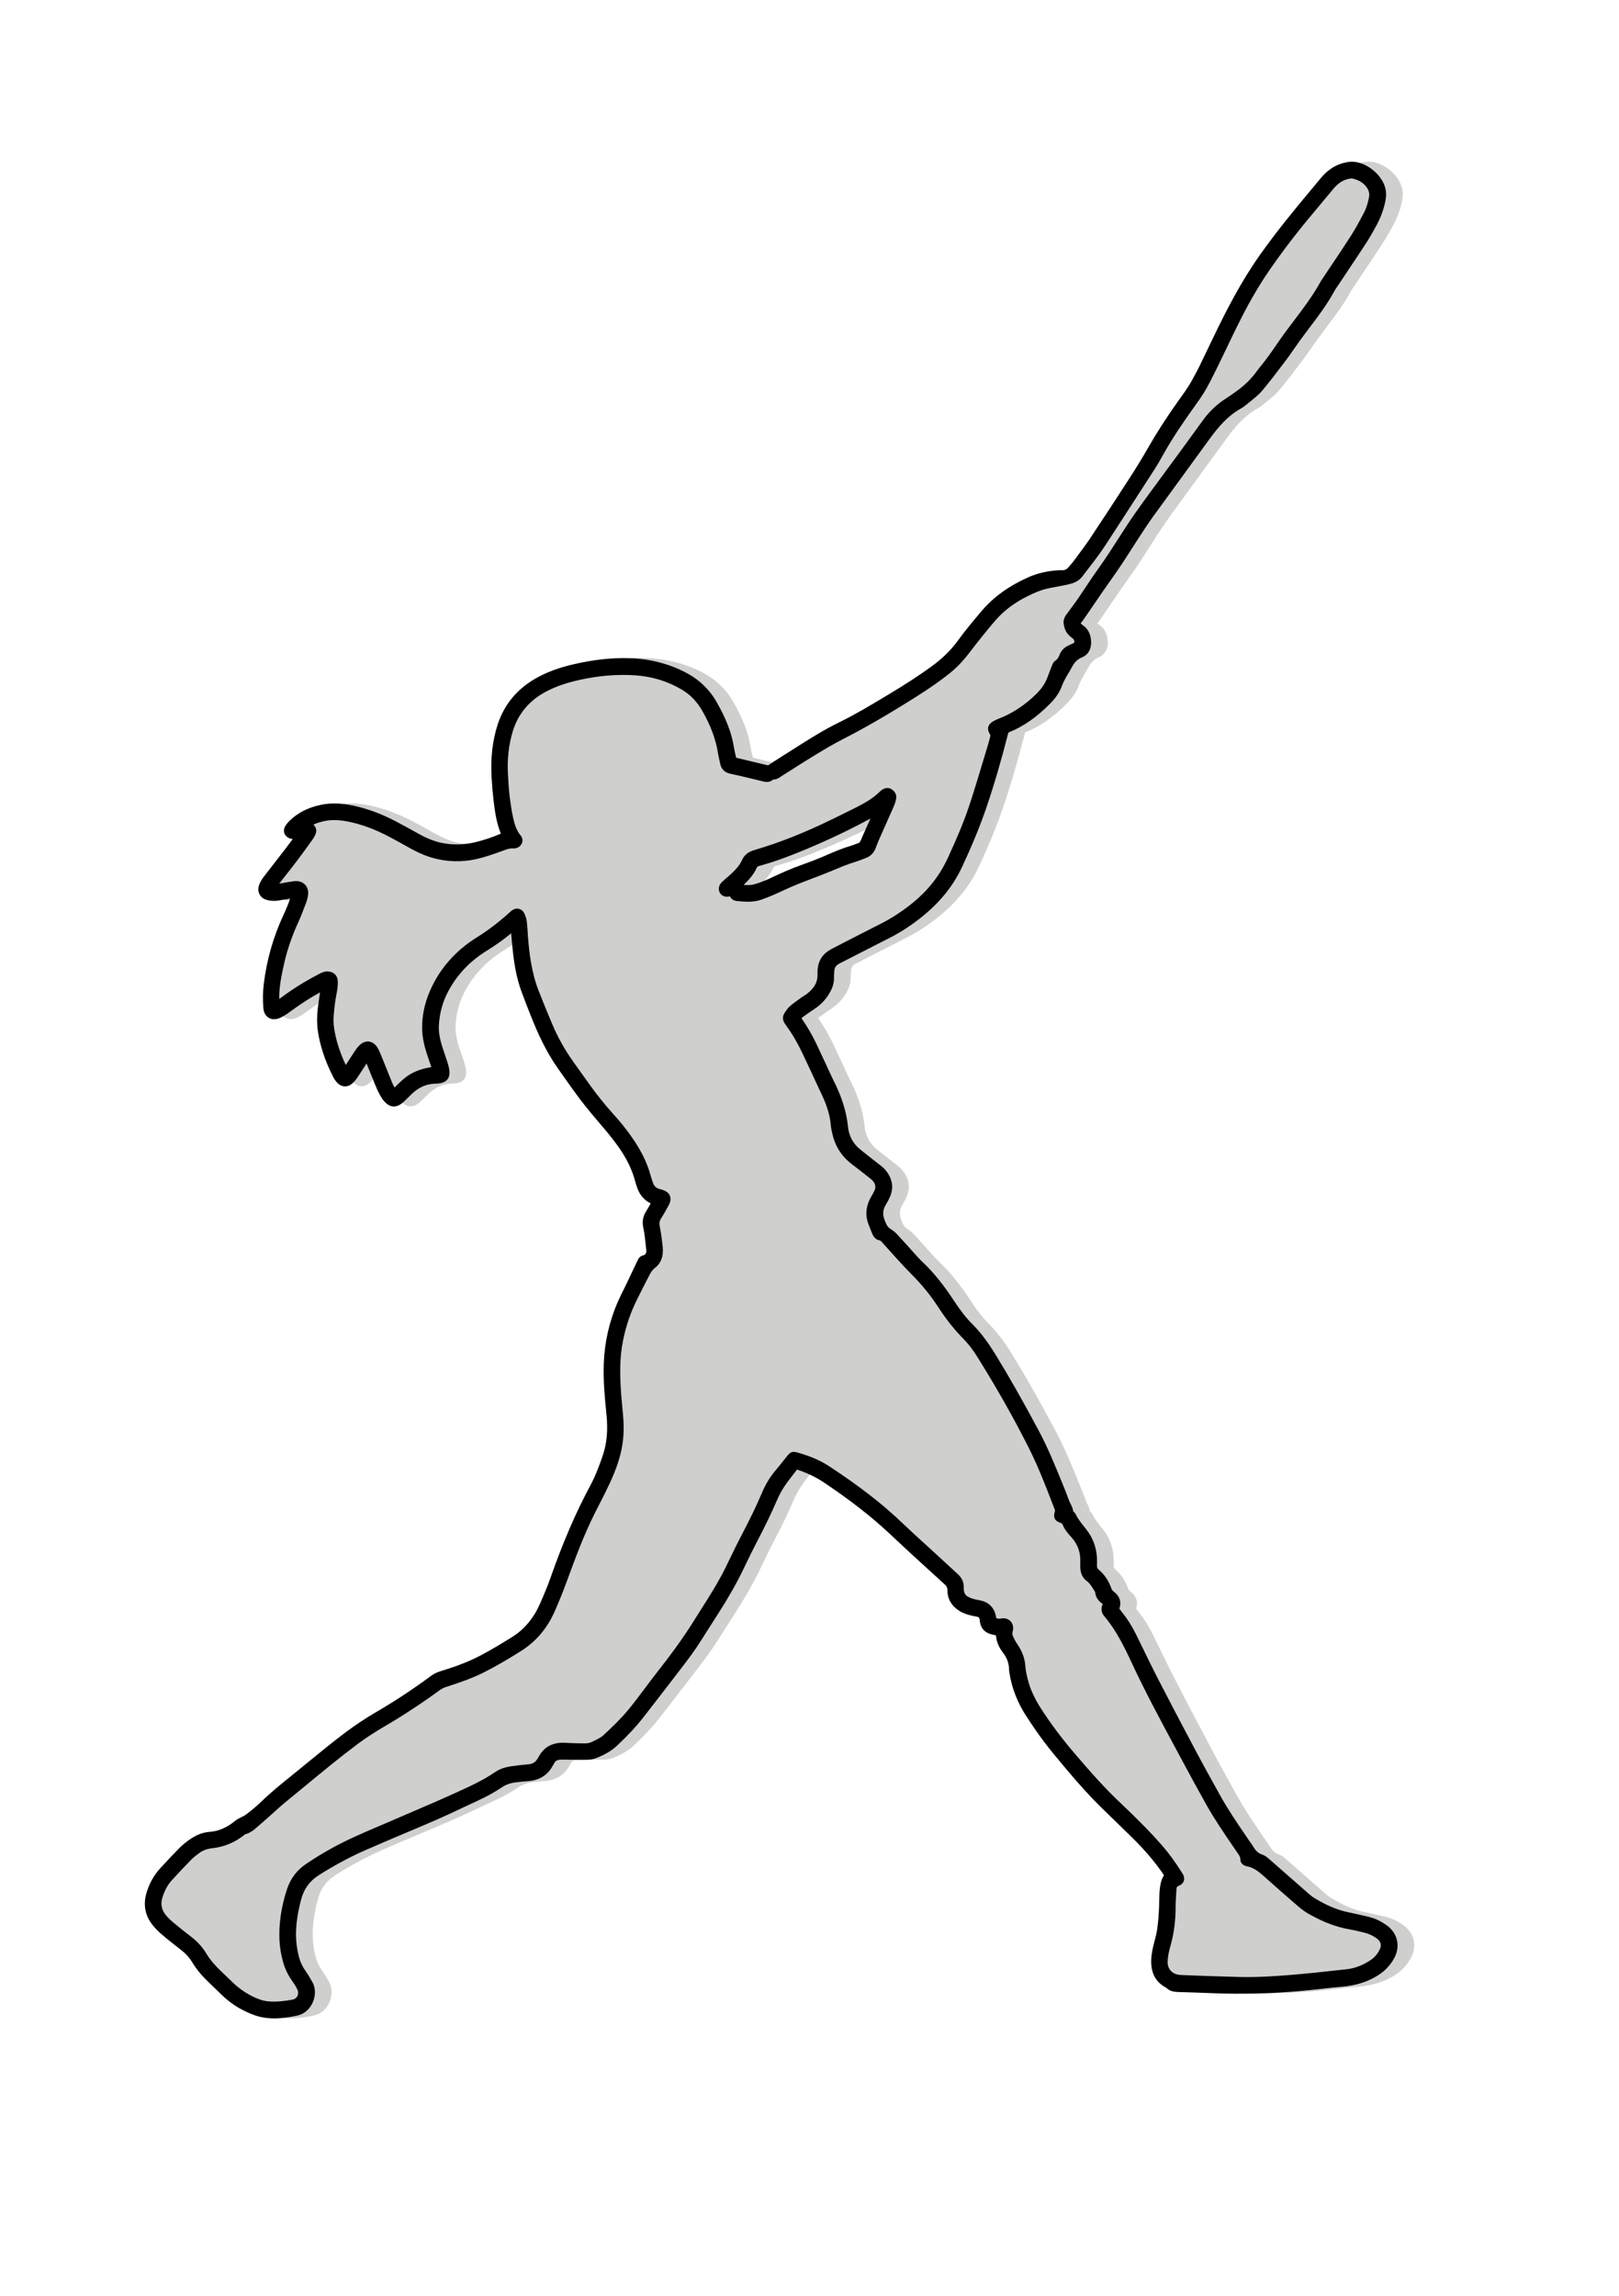 <?xml version="1.0" encoding="UTF-8"?> <svg xmlns="http://www.w3.org/2000/svg" id="Layer_1" data-name="Layer 1" viewBox="0 0 582.21 825.45"><defs><style> .cls-1 { fill: #cfcfce; } </style></defs><path class="cls-1" d="m504.69,692.08c-2-1.48-4.24-2.53-6.65-3.11-2.08-.5-4.37-1.01-7.22-1.61-3.99-.83-7.9-2.49-12.3-5.2-.83-.51-1.62-1.2-2.31-1.81-1.86-1.63-3.72-3.27-5.58-4.9-2.57-2.26-5.13-4.52-7.71-6.76l-.24-.21c-.8-.7-1.7-1.49-2.79-1.85-1.58-.52-2.49-1.61-3.36-3.09-.22-.37-.47-.73-.73-1.08-.14-.19-.27-.38-.41-.57l-1.65-2.43c-3.03-4.45-6.16-9.06-8.81-13.82-2.81-5.04-6.07-10.92-9.22-16.84-5.04-9.49-9.52-18.03-13.69-26.13-1.53-2.98-3.02-6.04-4.46-9.01-1.02-2.1-2.04-4.21-3.09-6.3-1.53-3.07-3.17-5.64-5.01-7.88-.29-.35-.55-.73-.82-1.11-.04-.05-.07-.1-.11-.15.06-.19.11-.36.16-.54.49-1.79.02-3.48-1.36-4.87-.18-.18-.38-.34-.58-.5-.15-.12-.3-.23-.48-.43-.2-.21-.44-.47-.5-.63-.99-2.9-2.49-5.19-4.6-6.98-.53-.45-.73-.9-.69-1.55.02-.26.02-.52.02-.77,0-.14,0-.29,0-.43.11-4.38-1.16-8.32-3.79-11.69-.28-.36-.57-.72-.85-1.08-1.16-1.44-2.25-2.81-3.01-4.41-.18-.38-.47-.67-.7-.9-.07-.07-.17-.17-.23-.24-.1-1.02-.53-1.85-.91-2.59-.2-.39-.39-.76-.52-1.13-.67-1.89-1.44-3.78-2.18-5.6l-.24-.59c-2.55-6.27-5.18-12.76-8.44-18.87-5.7-10.69-10.68-19.46-15.66-27.57-2.81-4.57-5.42-8.01-8.24-10.83-2.24-2.24-4.3-4.85-6.49-8.2-3.91-5.99-7.56-10.5-11.48-14.2-1.19-1.12-2.31-2.39-3.4-3.61-.48-.54-.95-1.08-1.44-1.61-.53-.58-1.06-1.16-1.59-1.75-1.04-1.15-2.08-2.3-3.15-3.43-.4-.42-.85-.73-1.29-1.03-.17-.12-.34-.23-.5-.36-.11-.08-.22-.16-.33-.24-.17-.12-.33-.23-.48-.37-.67-.63-1-1.49-1.38-2.49l-.12-.32c-.75-1.94-.59-3.66.5-5.41.58-.93,1.09-1.91,1.5-2.89,1.39-3.31.84-6.51-1.64-9.52-.51-.62-1.12-1.14-1.71-1.6-.92-.73-1.85-1.46-2.78-2.18-1.01-.79-2.02-1.58-3.02-2.38l-.33-.26c-.91-.72-1.76-1.4-2.51-2.18-1.8-1.87-2.86-4.25-3.15-7.08-.55-5.43-2.31-10.95-5.37-16.9-.22-.43-.42-.87-.63-1.32l-1.79-3.87c-1.15-2.49-2.31-4.97-3.48-7.45-1.51-3.18-3.3-6.26-5.45-9.39.2-.19.39-.36.59-.5,1.51-1.08,2.85-2.01,4.12-2.85,2.54-1.68,4.5-3.88,5.85-6.53.78-1.54,1.15-3.03,1.13-4.56,0-.72.04-1.44.1-2.21l.03-.43c.08-1.1.59-1.87,1.63-2.45.23-.13.47-.25.7-.37l5.43-2.78c3.99-2.05,7.97-4.09,11.97-6.11,3.96-2,7.79-4.48,11.41-7.36,6.73-5.37,11.55-11.29,14.74-18.12,3.74-8,6.51-14.76,8.74-21.28,2.8-8.21,5.41-17.09,7.96-27.11.08-.05.17-.09.27-.13,5.14-2.07,9.82-5.33,14.72-10.26,2.1-2.11,3.5-4.22,4.3-6.46.55-1.54,1.37-2.93,2.25-4.39.44-.74.9-1.51,1.31-2.29.96-1.81,2.05-2.87,3.66-3.52,2.14-.88,3.32-2.9,3.25-5.55-.08-2.69-1.04-4.65-2.96-5.99-.46-.32-.69-.53-.79-.74l.08-.09c.29-.34.6-.7.87-1.1,1.2-1.73,2.38-3.47,3.57-5.21,2.34-3.44,4.77-7,7.23-10.43,2.44-3.4,4.72-6.97,6.92-10.42.87-1.35,1.73-2.71,2.61-4.05,1.48-2.28,3.25-4.96,5.1-7.51,3.23-4.45,6.47-8.89,9.71-13.33,3.33-4.56,6.65-9.11,9.96-13.68,3.54-4.88,6.82-8.66,11.34-11.22.86-.49,1.74-1.11,2.68-1.91.44-.37.88-.73,1.33-1.09,1.34-1.08,2.72-2.19,3.86-3.54,2.75-3.26,5.35-6.7,7.87-10.04l.88-1.17c.96-1.27,1.88-2.6,2.77-3.88.61-.88,1.22-1.76,1.84-2.63,1.17-1.63,2.41-3.26,3.6-4.84,3.13-4.13,6.36-8.4,8.91-13.09.32-.59.7-1.15,1.11-1.74l.43-.63c1.01-1.51,2.01-3.02,3.02-4.53,2.26-3.39,4.61-6.89,6.87-10.36,1.19-1.82,2.38-3.87,3.77-6.44,1.69-3.14,2.78-6.22,3.35-9.41.27-1.55.19-3.02-.26-4.49-1.41-4.64-6.64-8.78-11.43-9.05-.72-.04-1.51.02-2.36.18-3.52.66-6.56,2.49-9.05,5.43-.74.87-1.47,1.76-2.2,2.64-.51.62-1.02,1.23-1.53,1.84-6.04,7.22-12.45,15.03-18.29,23.26-6.92,9.73-12.33,20.37-16.72,29.5-1.46,3.03-2.92,6.06-4.38,9.09l-.31.64c-.4.82-.79,1.65-1.22,2.45l-.56,1.05c-.8,1.49-1.62,3.04-2.52,4.48-.87,1.39-1.85,2.76-2.81,4.09l-.81,1.13c-4.29,6.04-7.83,11.51-10.8,16.71-2.04,3.58-4.28,7.25-6.63,10.9-4.95,7.68-9.82,15.11-14.47,22.08-1.42,2.12-2.98,4.21-4.5,6.24-.55.73-1.1,1.47-1.64,2.2-.25.33-.53.64-.8.95-.23.26-.46.52-.68.79-.71.88-1.52,1.26-2.52,1.19-.29-.02-.58,0-.87.01h-.22c-3.95.21-7.61,1.05-10.89,2.5-7.08,3.15-12.61,7.15-16.91,12.23-3.08,3.64-5.84,6.95-8.43,10.51-2.52,3.47-5.6,6.5-9.42,9.27-4.35,3.17-9.18,6.32-15.2,9.94l-1.37.82c-5.37,3.23-10.92,6.56-16.63,9.35-5.71,2.78-11.12,6.22-16.35,9.55-1.53.97-3.05,1.94-4.59,2.9-1.15.72-2.29,1.46-3.45,2.22l-1.3.85-11.46-2.74c-.07-.31-.14-.61-.21-.9-.24-1.02-.46-1.98-.61-2.94-.81-5.09-2.72-10.08-6.21-16.2-2.62-4.59-6.4-8.18-11.25-10.68-6.16-3.17-12.95-4.88-20.2-5.08-6.18-.18-12.61.52-19.69,2.13-5.6,1.27-10.06,2.93-14.04,5.22-6.67,3.84-11.24,9.4-13.56,16.54-1.85,5.67-2.56,11.88-2.18,18.97.15,2.71.38,5.46.7,8.19.46,3.93,1.03,8.1,2.62,11.99,0,.01,0,.02.01.03-2.89,1.28-5.9,2.29-9.18,3.09-4.11.99-8.24,1.06-12.25.21-2.59-.55-5.23-1.61-8.33-3.34-2.54-1.42-5.26-2.93-8.03-4.38-4.58-2.39-9.02-4.1-13.57-5.25-5.27-1.33-9.63-1.52-13.71-.6-4.44.99-7.99,2.83-10.86,5.62-.72.7-1.26,1.37-1.63,2.03-.48.85-.57,1.76-.25,2.57.32.83,1.03,1.47,1.99,1.8.34.11.67.16,1,.19l-.1.13c-.86,1.16-1.66,2.24-2.48,3.3-1.03,1.34-2.07,2.67-3.1,4-1.63,2.1-3.26,4.19-4.87,6.3-.71.93-1.23,1.88-1.56,2.8-.42,1.19-.36,2.39.16,3.37.51.97,1.46,1.69,2.66,2.01.95.26,2.05.36,3.18.31.66-.03,1.29-.16,1.9-.27.48-.09.94-.18,1.39-.22.42-.04.81-.12,1.19-.2.23-.05.46-.1.67-.13-.59,1.82-1.37,3.72-2.38,5.89-3.64,7.77-6.03,16.12-7.1,24.84-.31,2.5-.36,5.29-.16,8.51.1,1.67.8,2.96,1.96,3.64,1.19.7,2.72.67,4.29-.09,1.33-.64,2.54-1.49,3.44-2.16,3.59-2.65,7.07-4.9,10.65-6.87.02,0,.04-.02.05-.03-.07.49-.14.98-.21,1.48-.21,1.4-.42,2.86-.59,4.3-.34,3-.33,5.68.04,8.2.78,5.27,2.55,10.58,5.41,16.25.43.84.91,1.57,1.44,2.15,1.58,1.74,3.76,1.88,5.53.35.63-.54,1.22-1.23,1.81-2.1.71-1.04,1.39-2.11,2.08-3.17.41-.63.82-1.27,1.23-1.9l1.01,2.51c.76,1.9,1.53,3.8,2.31,5.69.44,1.07.96,2.16,1.55,3.24.4.75.88,1.45,1.43,2.09,1.99,2.33,4.28,2.54,6.63.62.45-.37.86-.77,1.25-1.16.17-.17.33-.33.5-.49.26-.25.51-.5.77-.75.53-.53,1.03-1.03,1.57-1.48,2.29-1.93,4.75-2.92,7.61-3.01.51-.02,1.03-.03,1.56-.11,2.63-.37,3.88-1.94,3.6-4.56-.12-1.1-.43-2.14-.76-3.2-.29-.91-.6-1.82-.91-2.72-.32-.93-.64-1.85-.93-2.79-.93-2.99-1.31-5.42-1.18-7.67.24-4.13,1.26-8.01,3.04-11.53,3.15-6.23,7.91-11.34,14.13-15.19,3.56-2.21,6.38-4.22,8.81-6.3.03.34.06.68.09,1.02.18,1.97.35,3.87.56,5.77.65,5.76,1.58,10.1,3.03,14.05,1.07,2.93,2.26,6.02,3.64,9.45,2.13,5.29,5.15,12.17,9.59,18.42l1.6,2.27c2.08,2.96,4.24,6.01,6.47,8.95,2.31,3.04,4.81,5.99,7.17,8.76,2.66,3.1,5.44,6.44,7.75,10.03,2.19,3.41,3.71,6.77,4.66,10.29.25.92.53,1.82.85,2.68.92,2.48,2.52,4.3,4.74,5.39l.04.02c-.06.11-.13.23-.19.34-.48.87-.93,1.69-1.44,2.48-1.17,1.81-1.49,3.69-1.03,5.91.47,2.28.72,4.67.96,6.98l.08.8c.17,1.57-.31,2-1.19,2.21-1.21.29-1.72,1.38-1.96,1.9-1.19,2.55-2.41,5.1-3.63,7.64l-.7,1.46c-.31.65-.63,1.29-.95,1.93-.62,1.26-1.27,2.56-1.84,3.87-3.03,6.99-4.7,14.4-4.98,22.01-.22,6,.3,11.86.96,18.36.57,5.66.16,10.28-1.27,14.55-1.13,3.37-2.57,7.32-4.61,11.13-5.17,9.61-9.81,20.38-14.2,32.9-1.06,3.03-2.3,5.97-3.83,9.46-2.28,5.19-5.62,9.19-9.93,11.89-3.53,2.21-7.71,4.77-12,6.98-4.81,2.49-9.97,4.18-13.92,5.39-1.24.38-2.35.94-3.4,1.71-6.3,4.67-12.98,9.07-19.85,13.07-3.75,2.19-7.48,4.67-11.08,7.38-4.55,3.42-9.02,7.09-13.34,10.63-1.92,1.57-3.84,3.15-5.81,4.73-3.62,2.92-7.37,5.95-10.8,9.26-1.64,1.59-3.5,3.16-5.53,4.69-.5.37-1.1.67-1.73.98-.77.38-1.57.77-2.28,1.35-1.23,1.03-2.49,1.84-3.84,2.5-1.69.82-3.45,1.3-5.22,1.42-2.64.18-5.12,1.18-7.79,3.15-1.31.97-2.41,1.91-3.36,2.88-2.06,2.1-4.25,4.42-6.7,7.09-2.26,2.47-3.91,5.43-4.91,8.8-1.24,4.19-.56,8.01,2.01,11.36.94,1.22,2.07,2.4,3.36,3.5,2.43,2.08,4.9,4.01,7,5.63,1.72,1.32,3.04,2.78,4.04,4.44,1.4,2.32,3.12,4.48,5.12,6.41.73.7,1.45,1.41,2.17,2.11,1.23,1.2,2.45,2.39,3.7,3.57,2.37,2.23,5.02,4.07,7.89,5.46,1.5.73,3.5,1.63,5.64,2.12,1.7.39,3.38.55,5.04.55,2.79,0,5.51-.45,8.1-.98,2.49-.51,4.56-2.22,5.68-4.71,1.12-2.47,1.08-5.29-.1-7.37l-.1-.17c-.71-1.24-1.43-2.52-2.29-3.71-1.12-1.57-1.9-3.17-2.37-4.9-.71-2.62-1.09-5.25-1.13-7.8-.06-3.96.53-8.14,1.85-13.15.99-3.77,3.07-6.62,6.36-8.71,5.47-3.47,10.99-6.45,16.43-8.85,4.68-2.07,9.48-4.09,14.12-6.05,3.85-1.62,7.84-3.3,11.74-5,3-1.31,6-2.72,8.9-4.09,1.91-.9,3.82-1.8,5.73-2.68,3.39-1.54,6.27-3.13,8.81-4.85,1.45-.98,3.12-1.59,4.97-1.82l.41-.05c1.24-.15,2.52-.3,3.77-.37,4.27-.24,7.38-2.11,9.22-5.56.08-.14.17-.28.25-.42.12-.19.25-.39.35-.59.36-.7.95-1.05,1.89-1.16.47-.05.96-.04,1.47-.04h.35c.81.01,1.62.02,2.43.04,1.76.03,3.57.06,5.37.02,1.43-.03,2.59-.23,3.57-.62,3.19-1.26,5.56-2.68,7.45-4.46,3.93-3.69,6.98-6.97,9.59-10.33,4.35-5.59,7.94-10.23,11.29-14.61l1.41-1.83c2.7-3.51,5.49-7.13,7.89-10.98,1.32-2.11,2.67-4.21,4.02-6.31.68-1.06,1.36-2.12,2.04-3.18,3.85-6.02,6.71-11.04,9-15.78l.9-1.86c1.33-2.76,2.71-5.62,4.16-8.37,2.8-5.31,5.13-10.14,7.12-14.75.86-1.99,1.75-3.67,2.74-5.14,1.06-1.58,2.26-3.13,3.42-4.62.38-.49.76-.98,1.14-1.47,3.5,1.11,6.83,2.71,9.91,4.78,9.55,6.42,17.03,12.27,23.57,18.42,5.47,5.16,11.12,10.31,16.59,15.29l3.01,2.75c.75.68,1.02,1.25,1.02,2.09-.02,3.16,1.51,5.77,4.43,7.55,1.02.62,2.18,1.02,3.07,1.3.84.26,1.7.43,2.53.59l.78.15c.36.08.62.24.76.83.04.16.05.34.07.51,0,.11.02.22.03.34.29,2.4,1.72,4,4.14,4.61.51.13,1.02.25,1.55.37l.07.02c.06.46.12.91.21,1.35.34,1.67,1.12,3.27,2.38,4.91,1.38,1.79,2.08,3.71,2.13,5.87.01.52.09,1.01.17,1.48l.03.19c.87,5.36,2.93,10.55,6.13,15.43,2.52,3.84,4.52,6.7,6.48,9.29,2.22,2.92,4.61,5.77,6.92,8.52l.71.85c4.79,5.71,8.64,9.94,12.48,13.72,2.06,2.03,4.13,4.04,6.21,6.05,1.69,1.64,3.38,3.28,5.07,4.93,4.2,4.12,7.73,8.21,10.77,12.51.26.37.49.75.73,1.14,0,0,0,.01,0,.02-.89,1.33-1.17,2.75-1.38,4.1-.25,1.68-.28,3.35-.3,4.97-.01.77-.02,1.53-.06,2.3-.11,2.39-.28,5.22-.69,8.02-.2,1.37-.54,2.7-.91,4.11-.18.68-.35,1.35-.51,2.03-.48,2.06-.94,4.51-.65,7.07.37,3.24,1.87,5.69,4.46,7.29.13.08.27.16.41.24.23.12.44.24.57.36,1.32,1.25,2.89,1.4,4.25,1.44,3.8.11,7.89.24,12.02.41,10.53.43,21.35.16,32.15-.8,1.55-.14,3.1-.3,4.65-.46,1.08-.11,2.17-.23,3.25-.35,2.15-.24,4.38-.49,6.56-.67,5.35-.44,9.81-1.88,13.61-4.42,2.28-1.52,4.09-3.5,5.38-5.89,2.3-4.27,1.26-8.89-2.65-11.79Zm-226.54-380.19c.17-.39.46-.52,1.17-.72,6.12-1.66,12.06-4.03,17.07-6.13,7.75-3.24,15.36-6.88,22.63-10.82l-.4.9c-.3.68-.61,1.37-.92,2.05-.72,1.59-1.46,3.24-2.14,4.88-.27.65-.55.93-1.08,1.09-.42.12-.84.28-1.25.45-.37.14-.74.29-1.12.4-3.18.91-6.23,2.22-9.17,3.49l-1.77.76c-1.84.78-3.77,1.48-5.63,2.16-1.32.48-2.63.96-3.94,1.47-2.19.86-4.31,1.77-6.28,2.7l-.34.16c-2.61,1.23-5.07,2.39-7.75,3.12-1.22.33-2.46.33-3.81.22,1.8-1.75,3.59-3.68,4.72-6.19Z"></path><path d="m498.69,692.11c-2-1.48-4.24-2.53-6.65-3.11-2.08-.5-4.37-1.01-7.22-1.61-3.99-.83-7.9-2.49-12.3-5.2-.83-.51-1.62-1.2-2.31-1.81-1.86-1.63-3.72-3.27-5.58-4.9-2.57-2.26-5.13-4.52-7.71-6.76l-.24-.21c-.8-.7-1.7-1.49-2.79-1.85-1.58-.52-2.49-1.61-3.36-3.09-.22-.37-.47-.73-.73-1.08-.14-.19-.27-.38-.41-.57l-1.65-2.43c-3.03-4.45-6.16-9.06-8.81-13.82-2.81-5.04-6.07-10.92-9.22-16.84-5.04-9.49-9.52-18.03-13.69-26.13-1.53-2.98-3.02-6.04-4.46-9.01-1.02-2.1-2.04-4.21-3.09-6.3-1.53-3.07-3.17-5.64-5.01-7.88-.29-.35-.55-.73-.82-1.11-.04-.05-.07-.1-.11-.15.06-.19.11-.36.16-.54.49-1.79.02-3.48-1.36-4.87-.18-.18-.38-.34-.58-.5-.15-.12-.3-.23-.48-.43-.2-.21-.44-.47-.5-.63-.99-2.9-2.49-5.19-4.6-6.98-.53-.45-.73-.9-.69-1.55.02-.26.02-.52.02-.77,0-.14,0-.29,0-.43.11-4.38-1.16-8.32-3.79-11.69-.28-.36-.57-.72-.85-1.08-1.16-1.44-2.25-2.81-3.01-4.41-.18-.38-.47-.67-.7-.9-.07-.07-.17-.17-.23-.24-.1-1.02-.53-1.85-.91-2.59-.2-.39-.39-.76-.52-1.13-.67-1.89-1.44-3.78-2.18-5.6l-.24-.59c-2.55-6.27-5.18-12.76-8.44-18.87-5.7-10.69-10.68-19.46-15.66-27.57-2.81-4.57-5.42-8.01-8.24-10.83-2.24-2.24-4.3-4.85-6.49-8.2-3.91-5.99-7.56-10.5-11.48-14.2-1.19-1.12-2.31-2.39-3.4-3.61-.48-.54-.95-1.08-1.44-1.61-.53-.58-1.06-1.16-1.59-1.75-1.04-1.15-2.08-2.3-3.15-3.43-.4-.42-.85-.73-1.29-1.03-.17-.12-.34-.23-.5-.36-.11-.08-.22-.16-.33-.24-.17-.12-.33-.23-.48-.37-.67-.63-1-1.49-1.38-2.49l-.12-.32c-.75-1.94-.59-3.66.5-5.41.58-.93,1.09-1.91,1.5-2.89,1.39-3.31.84-6.51-1.64-9.52-.51-.62-1.12-1.14-1.71-1.6-.92-.73-1.85-1.46-2.78-2.18-1.01-.79-2.02-1.58-3.02-2.38l-.33-.26c-.91-.72-1.76-1.4-2.51-2.18-1.8-1.87-2.86-4.25-3.15-7.08-.55-5.43-2.31-10.95-5.37-16.9-.22-.43-.42-.87-.63-1.32l-1.79-3.87c-1.15-2.49-2.31-4.97-3.48-7.45-1.51-3.18-3.3-6.26-5.45-9.39.2-.19.39-.36.59-.5,1.51-1.08,2.85-2.01,4.12-2.85,2.54-1.68,4.5-3.88,5.85-6.53.78-1.54,1.15-3.03,1.13-4.56,0-.72.04-1.44.1-2.21l.03-.43c.08-1.1.59-1.87,1.63-2.45.23-.13.47-.25.7-.37l5.43-2.78c3.99-2.05,7.97-4.09,11.97-6.11,3.96-2,7.79-4.48,11.41-7.36,6.73-5.37,11.55-11.29,14.74-18.12,3.74-8,6.51-14.76,8.74-21.28,2.8-8.21,5.41-17.09,7.96-27.11.08-.05.17-.09.27-.13,5.14-2.07,9.82-5.33,14.72-10.26,2.1-2.11,3.5-4.22,4.3-6.46.55-1.54,1.37-2.93,2.25-4.39.44-.74.9-1.51,1.31-2.29.96-1.81,2.05-2.87,3.66-3.52,2.14-.88,3.32-2.9,3.25-5.55-.08-2.69-1.04-4.65-2.96-5.99-.46-.32-.69-.53-.79-.74l.08-.09c.29-.34.6-.7.87-1.1,1.2-1.73,2.38-3.47,3.57-5.21,2.34-3.44,4.77-7,7.23-10.43,2.44-3.4,4.72-6.97,6.92-10.42.87-1.35,1.73-2.71,2.61-4.05,1.48-2.28,3.25-4.96,5.1-7.51,3.23-4.45,6.47-8.89,9.71-13.33,3.33-4.56,6.65-9.11,9.96-13.68,3.54-4.88,6.82-8.66,11.34-11.22.86-.49,1.74-1.11,2.68-1.91.44-.37.88-.73,1.33-1.09,1.34-1.08,2.72-2.19,3.86-3.54,2.75-3.26,5.35-6.7,7.87-10.04l.88-1.17c.96-1.27,1.88-2.6,2.77-3.88.61-.88,1.22-1.76,1.84-2.63,1.17-1.63,2.41-3.26,3.6-4.84,3.13-4.13,6.36-8.4,8.91-13.09.32-.59.7-1.15,1.11-1.74l.43-.63c1.01-1.51,2.01-3.02,3.02-4.53,2.26-3.39,4.61-6.89,6.87-10.36,1.19-1.82,2.38-3.87,3.77-6.44,1.69-3.14,2.78-6.22,3.35-9.41.27-1.55.19-3.02-.26-4.49-1.41-4.64-6.64-8.78-11.43-9.05-.72-.04-1.51.02-2.36.18-3.52.66-6.56,2.49-9.05,5.43-.74.87-1.47,1.76-2.2,2.64-.51.62-1.02,1.23-1.53,1.84-6.04,7.22-12.45,15.03-18.29,23.26-6.92,9.73-12.33,20.37-16.72,29.5-1.46,3.03-2.92,6.06-4.38,9.09l-.31.64c-.4.82-.79,1.65-1.22,2.45l-.56,1.05c-.8,1.49-1.62,3.04-2.52,4.48-.87,1.39-1.85,2.76-2.81,4.09l-.81,1.13c-4.29,6.04-7.83,11.51-10.8,16.71-2.04,3.58-4.28,7.25-6.63,10.9-4.95,7.68-9.82,15.11-14.47,22.08-1.42,2.12-2.98,4.21-4.5,6.24-.55.73-1.1,1.47-1.64,2.2-.25.33-.53.64-.8.95-.23.26-.46.52-.68.79-.71.88-1.52,1.26-2.52,1.19-.29-.02-.58,0-.87.01h-.22c-3.95.21-7.61,1.05-10.89,2.5-7.08,3.15-12.61,7.15-16.91,12.23-3.08,3.64-5.84,6.95-8.43,10.51-2.52,3.47-5.6,6.5-9.42,9.27-4.35,3.17-9.18,6.32-15.2,9.94l-1.37.82c-5.37,3.23-10.92,6.56-16.63,9.35-5.71,2.78-11.12,6.22-16.35,9.55-1.53.97-3.05,1.94-4.59,2.9-1.15.72-2.29,1.46-3.45,2.22l-1.3.85-11.46-2.74c-.07-.31-.14-.61-.21-.9-.24-1.02-.46-1.98-.61-2.94-.81-5.09-2.72-10.08-6.21-16.2-2.62-4.59-6.4-8.18-11.25-10.68-6.16-3.17-12.95-4.88-20.2-5.08-6.18-.18-12.61.52-19.69,2.13-5.6,1.27-10.06,2.93-14.04,5.22-6.67,3.84-11.24,9.4-13.56,16.54-1.85,5.67-2.56,11.88-2.18,18.97.15,2.71.38,5.46.7,8.19.46,3.93,1.03,8.1,2.62,11.99,0,.01,0,.02.01.03-2.89,1.28-5.9,2.29-9.18,3.09-4.11.99-8.24,1.06-12.25.21-2.59-.55-5.23-1.61-8.33-3.34-2.54-1.42-5.26-2.93-8.03-4.38-4.58-2.39-9.02-4.1-13.57-5.25-5.27-1.33-9.63-1.52-13.71-.6-4.44.99-7.99,2.83-10.86,5.62-.72.7-1.26,1.37-1.63,2.03-.48.85-.57,1.76-.25,2.57.32.83,1.03,1.47,1.99,1.8.34.11.67.16,1,.19l-.1.13c-.86,1.16-1.66,2.24-2.48,3.3-1.03,1.34-2.07,2.67-3.1,4-1.63,2.1-3.26,4.19-4.87,6.3-.71.93-1.23,1.88-1.56,2.8-.42,1.19-.36,2.39.16,3.37.51.97,1.46,1.69,2.66,2.01.95.26,2.05.36,3.18.31.66-.03,1.29-.16,1.9-.27.48-.09.94-.18,1.39-.22.42-.04.81-.12,1.19-.2.23-.05.46-.1.67-.13-.59,1.82-1.37,3.72-2.38,5.89-3.64,7.77-6.03,16.12-7.1,24.84-.31,2.5-.36,5.29-.16,8.51.1,1.67.8,2.96,1.96,3.64,1.19.7,2.72.67,4.29-.09,1.33-.64,2.54-1.49,3.44-2.16,3.59-2.65,7.07-4.9,10.65-6.87.02,0,.04-.02.05-.03-.07.49-.14.98-.21,1.48-.21,1.4-.42,2.86-.59,4.3-.34,3-.33,5.68.04,8.2.78,5.27,2.55,10.58,5.41,16.25.43.84.91,1.57,1.44,2.15,1.58,1.74,3.76,1.88,5.53.35.63-.54,1.22-1.23,1.81-2.1.71-1.04,1.39-2.11,2.08-3.17.41-.63.82-1.27,1.23-1.9l1.01,2.51c.76,1.9,1.53,3.8,2.31,5.69.44,1.07.96,2.16,1.55,3.24.4.75.88,1.45,1.43,2.09,1.99,2.33,4.28,2.54,6.63.62.45-.37.86-.77,1.25-1.16.17-.17.33-.33.5-.49.26-.25.51-.5.77-.75.53-.53,1.03-1.03,1.57-1.48,2.29-1.93,4.75-2.92,7.61-3.01.51-.02,1.03-.03,1.56-.11,2.63-.37,3.88-1.94,3.6-4.56-.12-1.1-.43-2.14-.76-3.2-.29-.91-.6-1.82-.91-2.72-.32-.93-.64-1.85-.93-2.79-.93-2.99-1.31-5.42-1.18-7.67.24-4.13,1.26-8.01,3.04-11.53,3.15-6.23,7.91-11.34,14.13-15.19,3.56-2.21,6.38-4.22,8.81-6.3.03.34.06.68.09,1.02.18,1.97.35,3.87.56,5.77.65,5.76,1.58,10.1,3.03,14.05,1.07,2.93,2.26,6.02,3.64,9.45,2.13,5.29,5.15,12.17,9.59,18.42l1.6,2.27c2.08,2.96,4.24,6.01,6.47,8.95,2.31,3.04,4.81,5.99,7.17,8.76,2.66,3.1,5.44,6.44,7.75,10.03,2.19,3.41,3.71,6.77,4.66,10.29.25.92.53,1.82.85,2.68.92,2.48,2.52,4.3,4.74,5.39l.04.02c-.06.11-.13.23-.19.34-.48.87-.93,1.69-1.44,2.48-1.17,1.81-1.49,3.69-1.03,5.91.47,2.28.72,4.67.96,6.98l.08.8c.17,1.57-.31,2-1.19,2.21-1.21.29-1.72,1.38-1.96,1.9-1.19,2.55-2.41,5.1-3.63,7.64l-.7,1.46c-.31.65-.63,1.29-.95,1.93-.62,1.26-1.27,2.56-1.84,3.87-3.03,6.99-4.7,14.4-4.98,22.01-.22,6,.3,11.86.96,18.36.57,5.66.16,10.28-1.27,14.55-1.13,3.37-2.57,7.32-4.61,11.13-5.17,9.61-9.81,20.38-14.2,32.9-1.06,3.03-2.3,5.97-3.83,9.46-2.28,5.19-5.62,9.19-9.93,11.89-3.53,2.21-7.71,4.77-12,6.98-4.81,2.49-9.97,4.18-13.92,5.39-1.24.38-2.35.94-3.4,1.71-6.3,4.67-12.98,9.07-19.85,13.07-3.75,2.19-7.48,4.67-11.08,7.38-4.55,3.42-9.02,7.09-13.34,10.63-1.92,1.57-3.84,3.15-5.81,4.73-3.62,2.92-7.37,5.95-10.8,9.26-1.64,1.59-3.5,3.16-5.53,4.69-.5.37-1.1.67-1.73.98-.77.38-1.57.77-2.28,1.35-1.23,1.03-2.49,1.84-3.84,2.5-1.69.82-3.45,1.3-5.22,1.42-2.64.18-5.12,1.18-7.79,3.15-1.31.97-2.41,1.91-3.36,2.88-2.06,2.1-4.25,4.42-6.7,7.09-2.26,2.47-3.91,5.43-4.91,8.8-1.24,4.19-.56,8.01,2.01,11.36.94,1.22,2.07,2.4,3.36,3.5,2.43,2.08,4.9,4.01,7,5.63,1.72,1.32,3.04,2.78,4.04,4.44,1.4,2.32,3.12,4.48,5.12,6.41.73.7,1.45,1.41,2.17,2.11,1.23,1.2,2.45,2.39,3.7,3.57,2.37,2.23,5.02,4.07,7.89,5.46,1.5.73,3.5,1.63,5.64,2.12,1.7.39,3.38.55,5.04.55,2.79,0,5.51-.45,8.1-.98,2.49-.51,4.56-2.22,5.68-4.71,1.12-2.47,1.08-5.29-.1-7.37l-.1-.17c-.71-1.24-1.43-2.52-2.29-3.71-1.12-1.57-1.9-3.17-2.37-4.9-.71-2.62-1.09-5.25-1.13-7.8-.06-3.96.53-8.14,1.85-13.15.99-3.77,3.07-6.62,6.36-8.71,5.47-3.47,10.99-6.45,16.43-8.85,4.68-2.07,9.48-4.09,14.12-6.05,3.85-1.62,7.84-3.3,11.74-5,3-1.31,6-2.72,8.9-4.09,1.91-.9,3.82-1.8,5.73-2.68,3.39-1.54,6.27-3.13,8.81-4.85,1.45-.98,3.12-1.59,4.97-1.82l.41-.05c1.24-.15,2.52-.3,3.77-.37,4.27-.24,7.38-2.11,9.22-5.56.08-.14.17-.28.25-.42.12-.19.25-.39.35-.59.36-.7.95-1.05,1.89-1.16.47-.05.96-.04,1.47-.04h.35c.81.01,1.62.02,2.43.04,1.76.03,3.57.06,5.37.02,1.43-.03,2.59-.23,3.57-.62,3.19-1.26,5.56-2.68,7.45-4.46,3.93-3.69,6.98-6.97,9.59-10.33,4.35-5.59,7.94-10.23,11.29-14.61l1.41-1.83c2.7-3.51,5.49-7.13,7.89-10.98,1.32-2.11,2.67-4.21,4.02-6.31.68-1.06,1.36-2.12,2.04-3.18,3.85-6.02,6.71-11.04,9-15.78l.9-1.86c1.33-2.76,2.71-5.62,4.16-8.37,2.8-5.31,5.13-10.14,7.12-14.75.86-1.99,1.75-3.67,2.74-5.14,1.06-1.58,2.26-3.13,3.42-4.62.38-.49.76-.98,1.14-1.47,3.5,1.11,6.83,2.71,9.91,4.78,9.55,6.42,17.03,12.27,23.57,18.42,5.47,5.16,11.12,10.31,16.59,15.29l3.01,2.75c.75.68,1.02,1.25,1.02,2.09-.02,3.16,1.51,5.77,4.43,7.55,1.02.62,2.18,1.02,3.07,1.3.84.26,1.7.43,2.53.59l.78.15c.36.08.62.24.76.83.04.16.05.34.07.51,0,.11.02.22.03.34.29,2.4,1.72,4,4.14,4.61.51.13,1.02.25,1.55.37l.07.02c.06.46.12.91.21,1.35.34,1.67,1.12,3.27,2.38,4.91,1.38,1.79,2.08,3.71,2.13,5.87.01.52.09,1.01.17,1.48l.03.19c.87,5.36,2.93,10.55,6.13,15.43,2.52,3.84,4.52,6.7,6.48,9.29,2.22,2.92,4.61,5.77,6.92,8.52l.71.85c4.79,5.71,8.64,9.94,12.48,13.72,2.06,2.03,4.13,4.04,6.21,6.05,1.69,1.64,3.38,3.28,5.07,4.93,4.2,4.12,7.73,8.21,10.77,12.51.26.37.49.75.73,1.14,0,0,0,.01,0,.02-.89,1.33-1.17,2.75-1.38,4.1-.25,1.68-.28,3.35-.3,4.97-.01.77-.02,1.53-.06,2.3-.11,2.39-.28,5.22-.69,8.02-.2,1.37-.54,2.7-.91,4.11-.18.68-.35,1.35-.51,2.03-.48,2.06-.94,4.51-.65,7.07.37,3.24,1.87,5.69,4.46,7.29.13.08.27.16.41.24.23.12.44.24.57.36,1.32,1.25,2.89,1.4,4.25,1.44,3.8.11,7.89.24,12.02.41,10.53.43,21.35.16,32.15-.8,1.55-.14,3.1-.3,4.65-.46,1.08-.11,2.17-.23,3.25-.35,2.15-.24,4.38-.49,6.56-.67,5.35-.44,9.81-1.88,13.61-4.42,2.28-1.52,4.09-3.5,5.38-5.89,2.3-4.27,1.26-8.89-2.65-11.79Zm-75.91-6.8c0-1.36.09-2.76.17-4.11.04-.68.08-1.37.12-2.05.04-.79.2-1.04.85-1.27.86-.31,1.49-.91,1.76-1.69.29-.84.15-1.78-.4-2.65-2.59-4.13-4.94-7.36-7.39-10.16-2.01-2.3-4.07-4.52-6.11-6.6-3.26-3.32-5.96-5.96-8.49-8.33-5.98-5.58-11.41-11.8-16.46-17.69-4.83-5.63-8.85-10.97-12.31-16.32-2.47-3.83-4.02-7.19-4.88-10.59-.39-1.53-.78-3.16-.88-4.77-.19-2.87-1.18-5.56-3.03-8.23-.52-.75-1-1.63-1.48-2.71-.22-.5-.24-1.07-.05-1.81.35-1.35.05-2.64-.8-3.54-.86-.9-2.13-1.26-3.5-.98-.56.11-1.04.06-1.62-.11-.04-.17-.08-.35-.11-.52-.54-3.12-2.43-5.15-5.46-5.84-.37-.09-.75-.16-1.12-.23-.58-.11-1.13-.22-1.66-.38-.72-.21-1.36-.48-1.9-.79-.83-.48-1.28-1.22-1.39-2.25-.03-.32-.07-.69-.06-1.04.05-1.88-.67-3.47-2.2-4.86-1.73-1.57-3.44-3.15-5.15-4.73l-2.42-2.23c-1.3-1.2-2.61-2.39-3.92-3.58-2.81-2.56-5.71-5.2-8.5-7.86-7.12-6.81-15.45-13.27-26.21-20.32-3.12-2.05-6.7-3.6-11.26-4.9-2.07-.59-2.71-.23-3.98,1.39-1.56,1.98-3.15,3.92-4.36,5.39-1.82,2.2-3.32,4.73-4.6,7.73-1.98,4.66-4.32,9.52-7.38,15.31-1.31,2.49-2.56,5.06-3.76,7.55-.67,1.38-1.33,2.76-2.01,4.13-2.52,5.08-5.62,9.97-8.61,14.69-.89,1.41-1.79,2.82-2.67,4.23-4.34,6.98-9.26,13.45-13.5,18.85-1.4,1.78-2.77,3.62-4.1,5.4-1.98,2.65-4.03,5.4-6.18,7.97-2.73,3.26-5.8,6.2-8.72,8.9-1,.93-2.39,1.58-3.74,2.22l-.69.33c-.57.27-1.35.43-2.2.43-2.64,0-5.28-.11-7.52-.22-2.2-.1-4.2.36-5.95,1.4-.9.53-1.62,1.35-2.21,2.07-.47.57-.83,1.19-1.17,1.8l-.27.46c-.74,1.25-1.8,1.89-3.34,2.02-2.13.18-4.23.42-6.23.72-2.31.35-4.17,1.02-5.67,2.06-4.34,2.98-9.22,5.19-13.94,7.34l-1.39.63c-4.33,1.97-8.78,3.88-13.08,5.72-2.57,1.1-5.14,2.2-7.71,3.32-1.83.8-3.66,1.58-5.49,2.36-5.59,2.38-11.36,4.83-16.81,7.82-3.26,1.79-6.47,3.74-9.53,5.8-3.3,2.22-5.61,5.25-6.86,8.99-2.12,6.35-3.04,12.64-2.73,18.71.13,2.57.59,5.22,1.36,7.87.66,2.27,1.7,4.41,3.09,6.38.7.99,1.41,2.05,1.94,3.16.39.82.4,1.71.03,2.44-.34.67-.97,1.12-1.76,1.26-2.76.5-5.74.92-8.79.61-1.82-.19-3.63-.77-5.71-1.83-2.67-1.36-5.03-3.04-7.01-4.98-.83-.81-1.67-1.62-2.51-2.42-.61-.59-1.23-1.17-1.84-1.76-1.6-1.55-3.64-3.66-5.14-6.21-1.33-2.25-3.16-4.26-5.59-6.12-2.18-1.68-4.26-3.34-6.19-4.95-1.07-.89-1.93-1.73-2.65-2.58-1.68-1.98-2.1-4.17-1.28-6.68.81-2.48,1.91-4.46,3.35-6.03,2.6-2.84,4.91-5.27,7.05-7.46.79-.8,1.75-1.51,2.69-2.2l.2-.15c1.26-.92,2.74-1.47,4.54-1.66,4.17-.45,7.98-2,11.33-4.6.09-.07.18-.15.27-.23.06-.06.16-.14.13-.14,0,0,0,0,0,0,1.99-.48,3.38-1.7,4.73-2.89.22-.2.45-.39.67-.58,1.43-1.22,2.85-2.5,4.22-3.73,1.84-1.66,3.75-3.38,5.69-4.96,2.29-1.86,4.56-3.74,6.84-5.62,5.96-4.92,12.12-10,18.41-14.7,2.83-2.11,6.04-4.21,9.81-6.42,6.59-3.85,13.09-8.12,19.88-13.05.59-.43,1.33-.79,2.13-1.05,4.58-1.47,9.43-3.11,14.05-5.47,3.81-1.95,7.77-4.23,12.84-7.41,5.38-3.37,9.48-8.18,12.17-14.29,1.58-3.58,3.03-7.17,4.31-10.67,2.99-8.16,6.08-16.59,10.13-24.66.54-1.08,1.1-2.16,1.65-3.24,1.23-2.4,2.5-4.88,3.66-7.38,2.48-5.32,3.95-9.79,4.61-14.06.37-2.37.51-4.77.44-7.14-.07-2.14-.27-4.3-.48-6.39-.1-1.05-.2-2.1-.29-3.15-.61-7.69-.76-14.15.54-20.63,1.03-5.16,2.7-10.07,4.95-14.6l.31-.62c1.46-2.92,2.96-5.94,4.52-8.87.42-.79.97-1.47,1.54-1.91,2.36-1.8,3.32-4.36,2.95-7.83-.25-2.3-.54-4.77-1.04-7.19-.25-1.24-.09-2.13.55-3.08.61-.9,1.13-1.85,1.64-2.77.21-.39.43-.77.64-1.15l.12-.2c.14-.24.28-.48.39-.72.56-1.2.66-2.26.28-3.17-.38-.9-1.19-1.57-2.42-2.01-.36-.13-.78-.27-1.22-.37-1.21-.28-1.98-.99-2.43-2.24-.38-1.04-.65-1.9-.87-2.69-.99-3.62-2.58-7.17-4.86-10.85-2.31-3.72-5.12-7.4-8.6-11.24-2.77-3.07-5.5-6.44-8.11-10.04-1.6-2.21-3.18-4.43-4.76-6.65l-1.56-2.19c-2.96-4.17-5.48-8.66-7.46-13.35-1.66-3.91-3.31-7.95-4.9-12.02-2.58-6.58-3.39-13.62-3.84-19.64-.04-.47-.07-.94-.1-1.41-.09-1.33-.18-2.7-.35-4.05-.13-1.01-.51-1.96-.84-2.67-.38-.84-1.03-1.43-1.84-1.66-.84-.24-1.74-.06-2.55.48-.33.22-.6.48-.86.72l-.26.24c-3.96,3.53-7.7,6.37-11.44,8.69-7.96,4.93-13.75,11.59-17.2,19.79-1.8,4.27-2.68,8.67-2.63,13.07.04,3.57.99,6.9,1.81,9.41.4,1.22.82,2.43,1.27,3.73l.25.73c-3.04.5-5.39,1.29-7.5,2.5-2.07,1.19-3.73,2.85-5.33,4.45-.12.12-.25.25-.38.38-.5-.73-.81-1.51-1.14-2.32l-.11-.28c-.61-1.49-1.21-2.98-1.8-4.47-.63-1.57-1.26-3.14-1.9-4.71-.35-.85-.73-1.75-1.25-2.59-.78-1.26-1.88-2.02-3.08-2.15-1.22-.13-2.46.4-3.52,1.49-.64.66-1.16,1.4-1.54,1.97-.64.95-1.26,1.91-1.88,2.88-.36.56-.73,1.13-1.09,1.69-.09.14-.18.27-.27.41-2.21-4.72-3.58-9.09-4.18-13.33-.42-2.95-.04-5.94.32-8.83.12-.94.29-1.9.45-2.84.15-.84.3-1.67.41-2.52.16-1.15.19-2.09.1-2.95-.2-1.91-1.63-3.16-3.66-3.17h-.03c-1.27,0-2.31.54-3.22,1.03l-.13.07c-4.87,2.55-9.11,5.2-12.98,8.08-.32.24-.64.46-.97.69-.07-4.31.78-8.48,1.74-12.73,1.12-4.95,2.78-9.8,5.08-14.83.86-1.87,1.6-3.82,2.32-5.7l.46-1.19c.32-.82.51-1.68.66-2.41.33-1.66-.01-3.14-.97-4.17-.96-1.03-2.4-1.48-4.07-1.27-1.32.17-2.65.41-3.93.64l-1.19.21c-.05,0-.1.02-.15.03.02-.03.05-.07.08-.1.79-1.02,1.59-2.04,2.39-3.05,1.32-1.68,2.65-3.37,3.94-5.08,1.41-1.86,2.79-3.77,4.13-5.62l1.38-1.91c.31-.42.57-.85.8-1.27.93-1.74.83-2.98-.42-4.18,1.28-.63,2.6-.98,3.68-1.23,2.64-.6,5.51-.55,9.01.17,4.78.98,9.56,2.75,14.59,5.42,2.19,1.16,4.56,2.46,7.47,4.09,3.38,1.9,6.58,3.18,9.78,3.91,5.28,1.22,10.75,1.04,16.23-.53,2.49-.71,4.94-1.58,7.23-2.4l.51-.19c1.15-.42,2.22-.82,3.35-.7.36.04.74,0,1.15-.12,1-.29,1.78-1.04,2.07-1.99.27-.89.08-1.81-.53-2.53-1.62-1.93-2.26-4.35-2.73-6.47-.58-2.62-.94-5.37-1.25-7.95-.3-2.56-.45-5.21-.57-7.49-.3-5.69.27-10.79,1.73-15.6,1.92-6.29,5.97-11.09,12.05-14.28,3.43-1.8,7.3-3.13,12.18-4.2,6.84-1.5,13.56-2.03,19.97-1.58,5.97.42,11.57,2.15,16.63,5.16,3.02,1.79,5.42,4.31,7.35,7.68,3.02,5.3,4.86,10.28,5.62,15.23.14.92.35,1.82.55,2.69.09.39.18.78.26,1.17.35,1.65,1.45,2.82,3.09,3.3.65.19,1.31.32,1.94.45.38.07.76.15,1.14.24l1.3.3c2.58.61,5.17,1.21,7.74,1.86.91.23,2.43.61,3.82-.64,1.21.04,2.11-.6,2.84-1.1.16-.11.32-.22.49-.33,1.37-.86,2.73-1.73,4.09-2.59,2.36-1.5,4.8-3.06,7.24-4.53l.13-.08c3.32-2.01,6.75-4.09,10.25-5.87,7.77-3.96,15.83-8.61,26.12-15.09,4.98-3.14,8.91-5.88,12.34-8.63,2.43-1.94,4.72-4.33,7-7.31,3.47-4.52,6.4-8.16,9.22-11.46,3.13-3.66,7.05-6.62,12-9.04,2.11-1.03,4.64-2.17,7.37-2.72.9-.18,1.79-.35,2.69-.52,1.48-.28,3.02-.56,4.52-.91,1.55-.36,3.5-1,4.86-2.81.81-1.08,1.64-2.15,2.46-3.22,1.29-1.67,2.63-3.4,3.88-5.16,1.59-2.24,3.1-4.57,4.55-6.83l1.05-1.62c4.72-7.28,9.44-14.56,14.13-21.86,1.14-1.77,2.15-3.57,3.18-5.41,3.25-5.81,6.97-11.22,10.51-16.19l.31-.43c1.24-1.74,2.52-3.53,3.68-5.38.71-1.13,1.34-2.32,1.95-3.48.26-.5.53-1,.79-1.49.06-.11.1-.21.09-.21,0,0,0,0,0,0,1.87-3.65,3.67-7.41,5.41-11.04,3.22-6.74,6.56-13.71,10.47-20.22l.1-.16c1.04-1.74,2.12-3.53,3.26-5.23,4.62-6.89,9.86-13.87,15.56-20.73,2.98-3.59,5.96-7.17,8.95-10.75,1.74-2.08,3.66-3.26,5.87-3.59l.21-.03c.21-.03.46-.08.57-.05,2.45.54,4.19,1.62,5.34,3.29.76,1.1,1.01,2.24.77,3.48-.43,2.24-.98,3.97-1.75,5.43-1.35,2.59-2.94,5.59-4.72,8.37-2.24,3.51-4.6,7.03-6.89,10.43-.99,1.48-1.99,2.96-2.97,4.45l-.28.41c-.31.46-.64.94-.92,1.45-2.72,4.93-6.18,9.5-9.53,13.92-1.19,1.57-2.38,3.14-3.54,4.73-.84,1.14-1.64,2.31-2.44,3.47-.49.7-.97,1.41-1.46,2.11l-.12.17c-.83,1.18-1.7,2.41-2.58,3.57-.47.62-.96,1.23-1.45,1.84-.64.79-1.3,1.61-1.92,2.46-1.9,2.61-4.28,4.91-7.27,7.04l-.34.24c-1.02.73-2.08,1.48-3.14,2.15-3.19,2.03-5.94,4.59-8.18,7.63-1.54,2.09-3.06,4.19-4.58,6.29-1.29,1.78-2.58,3.56-3.88,5.33-1.68,2.29-3.37,4.58-5.06,6.87-2.66,3.6-5.31,7.2-7.94,10.82-2.48,3.42-4.46,6.27-6.23,8.97-.97,1.48-1.93,2.97-2.88,4.46-2.35,3.67-4.78,7.46-7.38,11.05-1.53,2.12-2.99,4.32-4.41,6.46-.92,1.4-1.85,2.79-2.8,4.17-.78,1.14-1.63,2.28-2.45,3.38-.48.64-.96,1.28-1.43,1.93-.67.92-1.5,2.06-1.26,3.73.26,1.82.89,3.15,1.98,4.2.42.41.86.77,1.3,1.09.31.22.47.51.54.97.08.5.07.5-.33.72-.29.15-.59.28-.89.41-.29.12-.57.24-.85.38-1.05.52-2.53,1.44-3.24,3.4-.37,1.02-.89,1.73-1.6,2.17-.57.35-.83.99-1,1.42l-.1.25c-.5,1.23-1.02,2.5-1.46,3.78-.83,2.39-2.23,4.52-4.28,6.52-4.1,3.99-8.47,6.86-13.37,8.78-.64.25-1.38.56-2.08.97-.96.57-1.53,1.23-1.73,2.03-.2.8-.01,1.64.57,2.58.19.31.22.52.13.85l-.26.99c-.24.91-.48,1.82-.76,2.72-.62,2.02-1.23,4.05-1.84,6.07-1.52,5.07-3.1,10.31-4.8,15.4-1.99,5.94-4.46,11.65-7.55,18.38-2.91,6.34-7.04,11.64-12.62,16.19-3.74,3.05-7.72,5.65-11.83,7.71-4.45,2.24-8.88,4.51-13.31,6.79l-3.46,1.78c-.73.38-1.37.75-1.94,1.14-2.26,1.54-3.51,3.78-3.71,6.68-.03.46-.07.94-.04,1.44.15,3-1.17,5.33-4.27,7.55-.23.17-.48.32-.73.47-.31.19-.62.38-.91.6l-.9.65c-1.06.77-2.16,1.56-3.18,2.45-.8.7-1.38,1.62-1.93,2.51-.7,1.13-.65,2.42.15,3.64.22.34.45.67.69,1,2.18,3,4.11,6.36,6.09,10.59l1.93,4.11c1.63,3.49,3.27,6.98,4.88,10.48,1.77,3.85,2.71,7.17,2.97,10.44.07.84.25,1.66.43,2.44l.12.55c.99,4.54,3.41,8.27,7.2,11.1,1.75,1.31,3.49,2.69,5.18,4.03l1.38,1.09c.4.32.71.62.94.91.81,1.03.98,2.07.51,3.18-.32.76-.74,1.48-1.21,2.28-1.94,3.31-2.28,6.67-.99,9.98l.38.98c.32.83.63,1.67.99,2.48.58,1.34,1.43,2.11,2.51,2.29.4.06.59.26,1.01.73l.07.08c.79.88,1.59,1.76,2.38,2.65,2.59,2.89,5.26,5.88,8.05,8.68,3.82,3.83,6.98,7.71,9.66,11.86,2.85,4.39,5.81,8.12,9.05,11.4,1.8,1.81,3.44,3.96,5.18,6.75,7.12,11.42,13.16,22.12,18.47,32.71,3.41,6.81,6.2,14.07,8.89,21.08l.32.83c.12.31.11.52-.03,1.02-.56,1.9.12,3.16,2.02,3.74.56.17.76.42.89.75.69,1.75,1.87,3.07,3.01,4.35l.16.18c2.02,2.27,3.08,4.9,3.14,7.83.01.57,0,1.14,0,1.71v.99c0,2.3.82,4.06,2.43,5.23.91.66,1.5,1.62,2.13,2.62.23.37.46.73.7,1.09.02.04.05.07.08.11.15,2.21,1.54,3.53,2.72,4.36-.05.14-.1.29-.15.44-.51,1.42-.28,2.77.68,3.89,4.26,5,7.15,10.87,9.98,16.95,4.65,10.01,9.95,19.87,15.08,29.4,1.04,1.94,2.09,3.89,3.13,5.83,2.84,5.31,5.73,10.59,8.59,15.69,2.88,5.12,6.23,10.03,9.47,14.78l1.72,2.51c.56.8,1.01,1.43,1,2.29-.01,1.24.94,2.25,2.38,2.51,2.44.44,4.29,1.95,6.13,3.6,4.53,4.05,8.54,7.57,12.28,10.78,1.37,1.18,2.75,2.16,4.12,2.91,5.17,2.87,9.69,4.56,14.23,5.34,1.49.26,3.01.62,4.48.98l.95.23c1.42.34,2.8.95,4.1,1.8,1.98,1.31,2.34,2.8,1.16,4.84-.79,1.36-1.75,2.41-2.95,3.21-2.89,1.92-5.74,3-8.71,3.32-1.61.17-3.22.35-4.83.52-4.36.48-8.86.97-13.29,1.35-6.23.53-13.47,1.08-20.64.89-6.17-.17-13.47-.38-20.95-.72-2.34-.11-4.67-1.61-4.58-4.73.05-1.75.37-3.6,1.02-5.85,1.22-4.2,1.82-8.81,1.85-14.09Zm-134.67-367.98c1.51-.6,3.02-1.18,4.54-1.75,2.13-.81,4.33-1.65,6.48-2.54l1.02-.43c2.33-.97,4.75-1.98,7.2-2.71,1-.3,1.98-.68,2.92-1.05.38-.15.76-.3,1.14-.44,1.71-.64,2.9-1.89,3.55-3.71.55-1.54,1.23-3.08,1.9-4.59.65-1.47,1.31-2.94,1.97-4.42.82-1.83,1.64-3.67,2.45-5.51.47-1.07.79-2.03.97-2.95.29-1.39-.3-2.67-1.62-3.51-.74-.47-1.95-.82-3.46.22-.23.16-.5.35-.75.6-2.29,2.29-5.02,3.91-8.41,5.64-2.07,1.05-4.15,2.07-6.24,3.09l-2.27,1.11c-10.01,4.91-19.25,8.57-28.26,11.2-2.19.64-3.58,1.77-4.39,3.57-.9,1.99-2.42,3.57-3.65,4.73-.55.52-1.12,1.02-1.7,1.51-.35.3-.7.61-1.04.91l-.17.16c-.35.31-.71.63-1.04,1.01-.85,1-1,2.44-.36,3.51.65,1.08,1.96,1.59,3.28,1.28.1-.02.19-.05.28-.08.68,1.27,1.69,1.64,2.49,1.71l.2.02c1.27.12,2.56.23,3.86.23,1.59,0,3.19-.17,4.8-.74,2.91-1.02,5.74-2.3,8.12-3.42,1.82-.85,3.78-1.69,6.17-2.65Zm8.84-9.82l-1.77.76c-1.84.78-3.77,1.48-5.63,2.16-1.32.48-2.63.96-3.94,1.47-2.19.86-4.31,1.77-6.28,2.7l-.34.16c-2.61,1.23-5.07,2.39-7.75,3.12-1.22.33-2.46.33-3.81.22,1.8-1.75,3.59-3.68,4.72-6.19.17-.39.46-.52,1.17-.72,6.12-1.66,12.06-4.03,17.07-6.13,7.75-3.24,15.36-6.88,22.63-10.82l-.4.9c-.3.68-.61,1.37-.92,2.05-.72,1.59-1.46,3.24-2.14,4.88-.27.65-.55.93-1.08,1.09-.42.12-.84.28-1.25.45-.37.14-.74.29-1.12.4-3.18.91-6.23,2.22-9.17,3.49Z"></path></svg> 